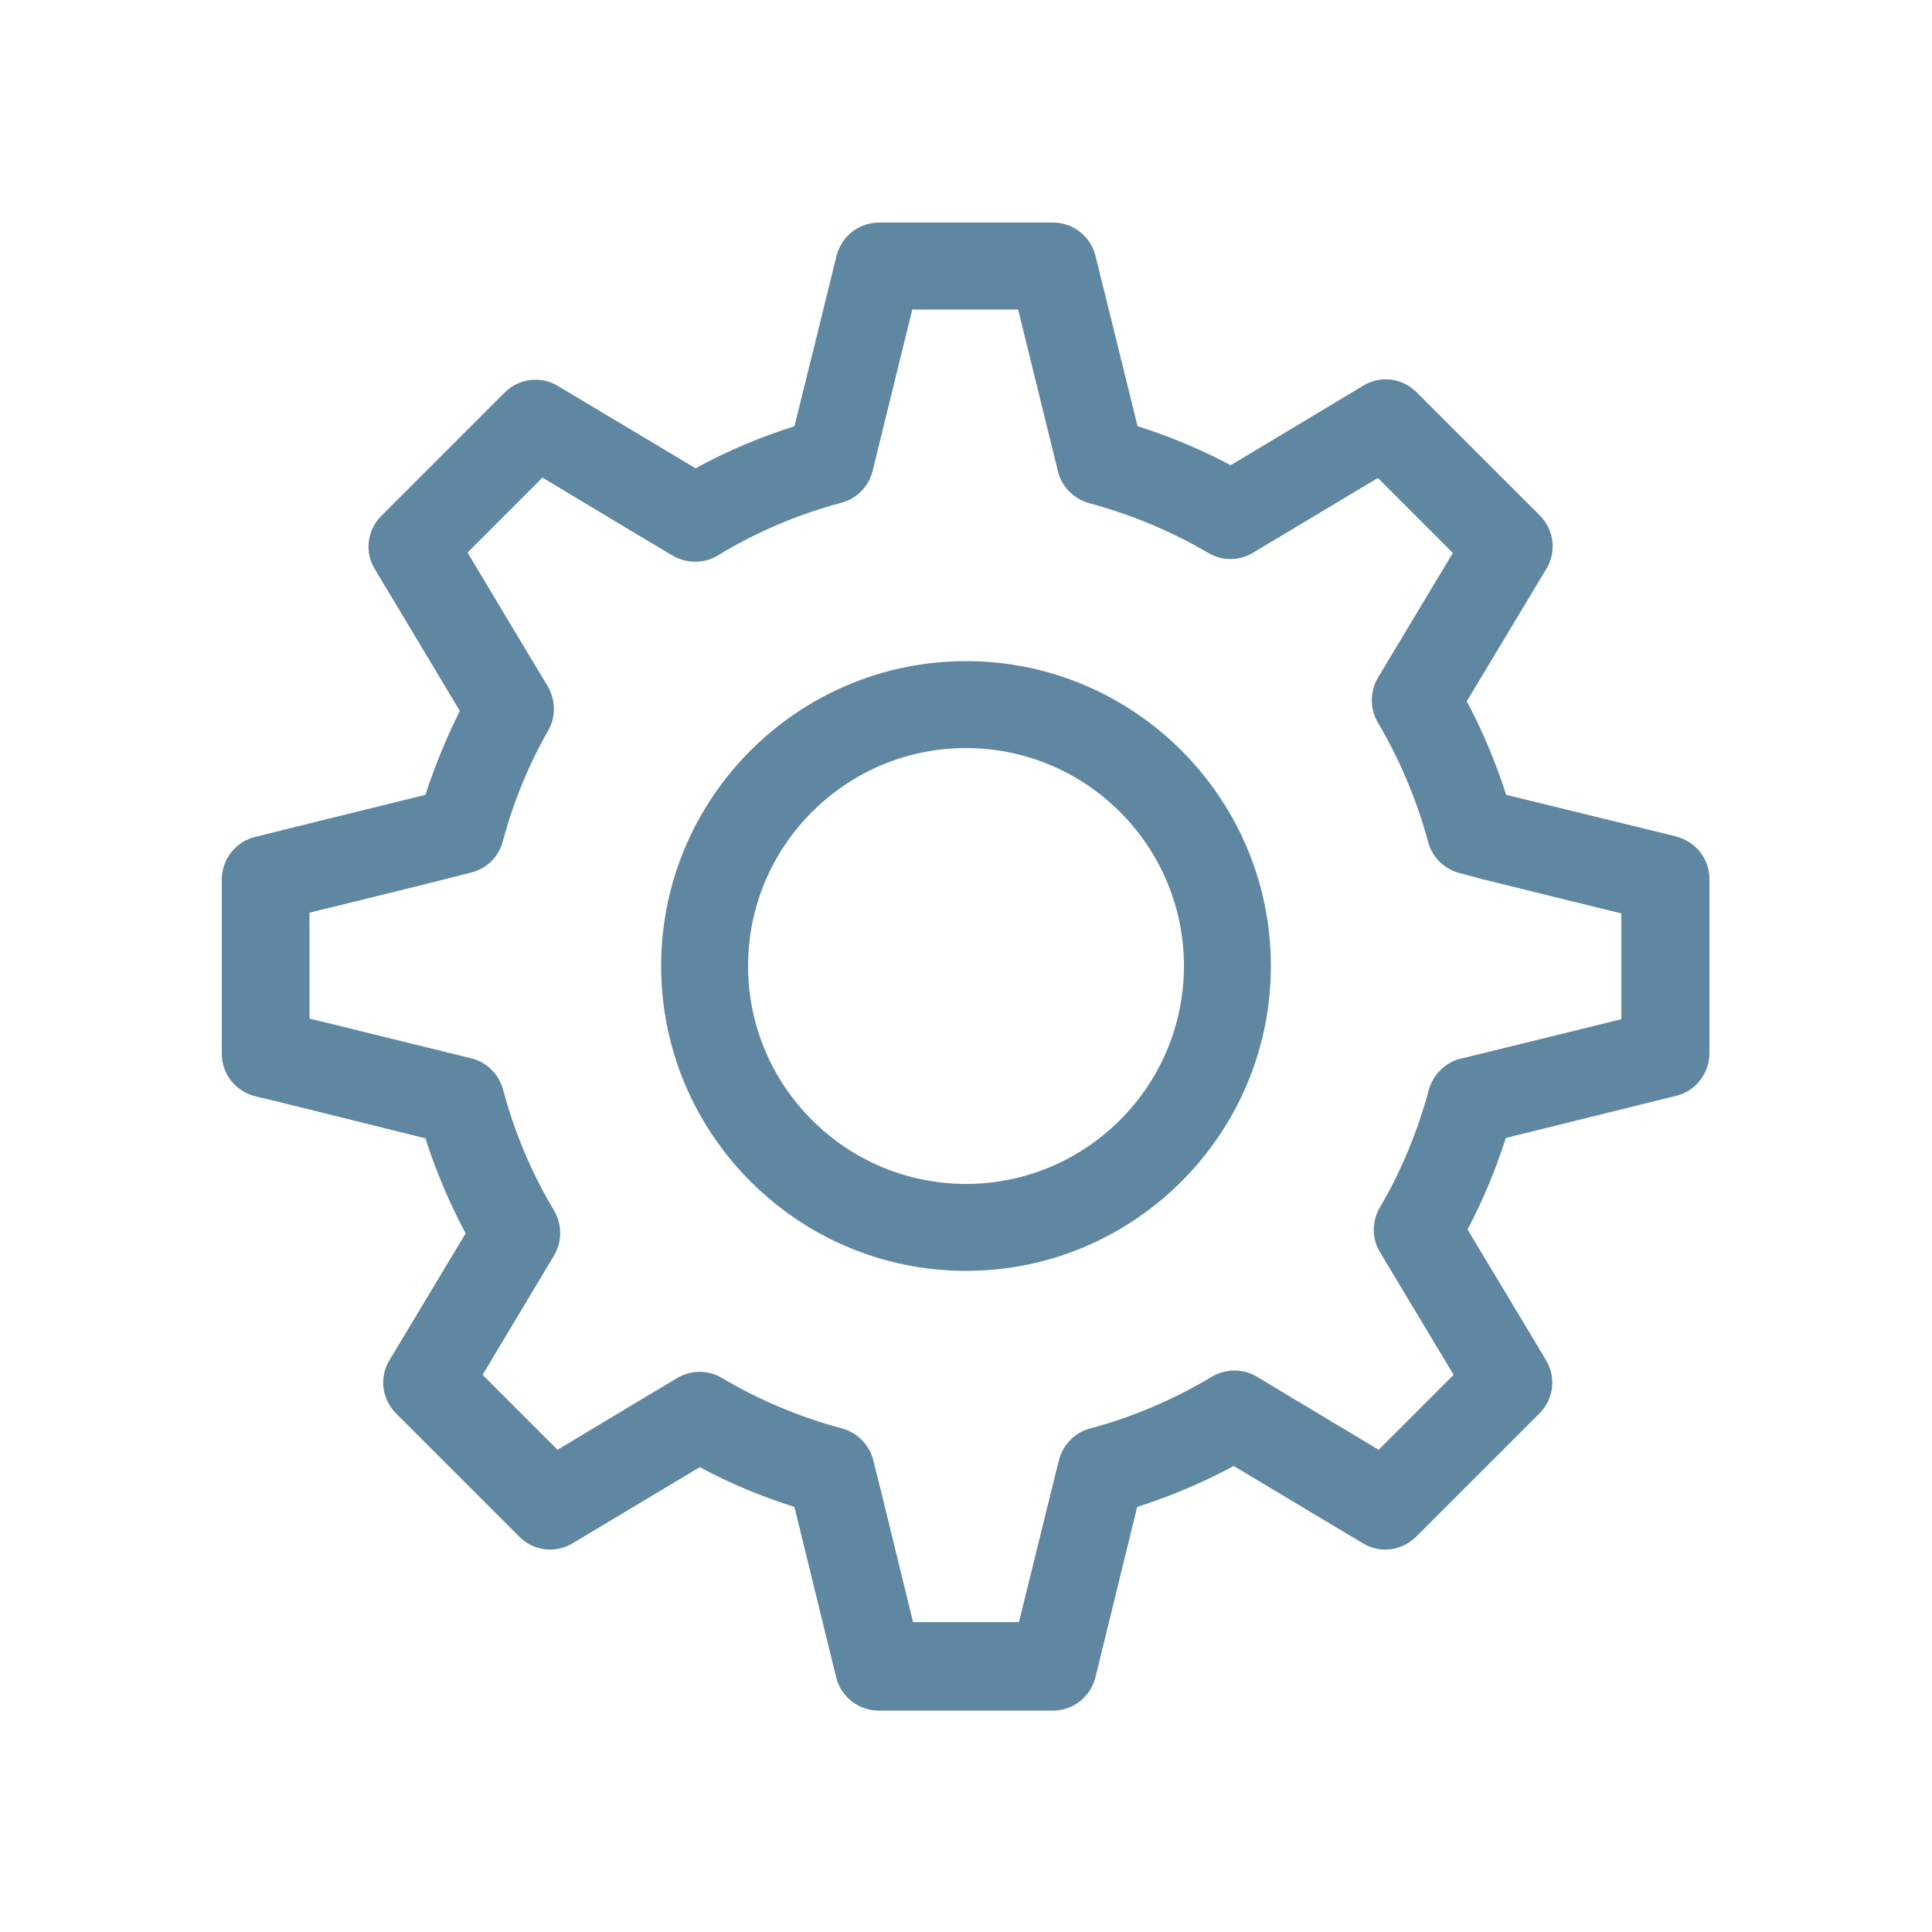 <?xml version="1.0" encoding="UTF-8"?>
<svg id="Ebene_1" data-name="Ebene 1" xmlns="http://www.w3.org/2000/svg" viewBox="0 0 50 50">
  <defs>
    <style>
      .cls-1 {
        fill: #5f87a1;
        stroke-width: 0px;
      }
    </style>
  </defs>
  <path class="cls-1" d="M25,17.11c-4.35,0-7.89,3.54-7.89,7.89s3.54,7.89,7.89,7.89,7.89-3.54,7.89-7.89-3.54-7.89-7.89-7.89ZM25,30.64c-3.11,0-5.64-2.53-5.64-5.64s2.53-5.64,5.64-5.64,5.64,2.53,5.64,5.64-2.53,5.64-5.64,5.64Z"/>
  <path class="cls-1" d="M43.39,21.65l-4.41-1.08c-.27-.84-.61-1.65-1.02-2.42.66-1.1,2.06-3.43,2.06-3.43.27-.44.2-1.01-.17-1.38l-3.19-3.19c-.37-.37-.93-.44-1.38-.17-.03.02-2.31,1.39-3.43,2.06-.77-.41-1.58-.75-2.41-1.01-.33-1.35-1.09-4.41-1.09-4.41-.12-.5-.58-.86-1.09-.86h-4.51c-.52,0-.97.35-1.1.86-.31,1.26-.83,3.37-1.09,4.41-.88.28-1.74.64-2.56,1.09-.48-.29-1.2-.72-1.87-1.12l-1.69-1.01c-.44-.27-1.01-.2-1.38.17l-3.19,3.19c-.37.37-.44.93-.17,1.38.02.03,1.34,2.23,2.2,3.67-.35.7-.65,1.43-.89,2.17-1.5.37-4.38,1.08-4.41,1.09-.5.12-.86.58-.86,1.1v4.51c0,.52.35.97.86,1.1.03,0,2.89.71,4.41,1.09.27.85.62,1.67,1.04,2.46l-1.97,3.28c-.27.44-.2,1.01.17,1.38l3.19,3.19c.37.37.93.44,1.38.17.03-.02,2.22-1.33,3.29-1.97.78.42,1.6.76,2.45,1.03l1.08,4.41c.12.5.58.86,1.1.86h4.51c.52,0,.97-.35,1.1-.86l1.08-4.41c.87-.28,1.7-.63,2.5-1.06,1.08.65,3.34,2,3.34,2,.44.27,1.01.2,1.38-.17l3.19-3.19c.37-.37.44-.93.17-1.38,0,0-1.37-2.29-2.03-3.38.4-.76.73-1.55.99-2.37,1.34-.33,4.37-1.08,4.41-1.09.5-.12.86-.58.86-1.1v-4.51c0-.52-.35-.97-.86-1.1ZM41.99,26.37c-1.3.32-3.66.9-4.11,1.01l-.09.02c-.39.1-.7.41-.81.8-.29,1.07-.71,2.1-1.27,3.05-.21.36-.21.8,0,1.15.06.1,1.24,2.07,1.91,3.18l-1.94,1.94c-1.13-.68-3.14-1.88-3.15-1.89-.36-.22-.81-.21-1.17,0-.98.59-2.04,1.04-3.15,1.34-.39.1-.69.41-.8.8-.06.23-.12.48-.12.48l-.92,3.73h-2.74l-.81-3.31-.22-.88c-.1-.4-.41-.71-.8-.82-1.09-.29-2.14-.73-3.12-1.31-.35-.21-.79-.21-1.15,0-.24.14-2.05,1.23-3.1,1.86l-1.94-1.94,1.85-3.09c.21-.36.21-.8,0-1.16-.59-.98-1.03-2.04-1.32-3.13-.11-.4-.42-.71-.82-.81-.81-.2-2.97-.73-4.19-1.03v-2.74c1.23-.3,3.42-.84,4.19-1.04.4-.1.71-.41.81-.8.27-1,.66-1.97,1.18-2.88.2-.35.19-.78-.01-1.13-.55-.91-1.51-2.52-2.08-3.47l1.94-1.94.93.56c1.13.68,2.4,1.44,2.44,1.46.36.21.81.21,1.16,0,1-.61,2.08-1.07,3.21-1.37.4-.11.7-.42.8-.81.02-.08.68-2.77,1.03-4.19h2.74c.37,1.5,1.02,4.16,1.03,4.19.1.4.41.71.8.82,1.08.29,2.12.72,3.09,1.29.35.21.79.21,1.15,0,.32-.19,2.17-1.3,3.24-1.94l1.94,1.94c-.68,1.13-1.89,3.15-1.94,3.23-.21.36-.21.8,0,1.16.57.97,1.01,2.01,1.3,3.09.1.39.41.69.79.8.23.06.48.12.48.13l3.73.92v2.74Z"/>
</svg>